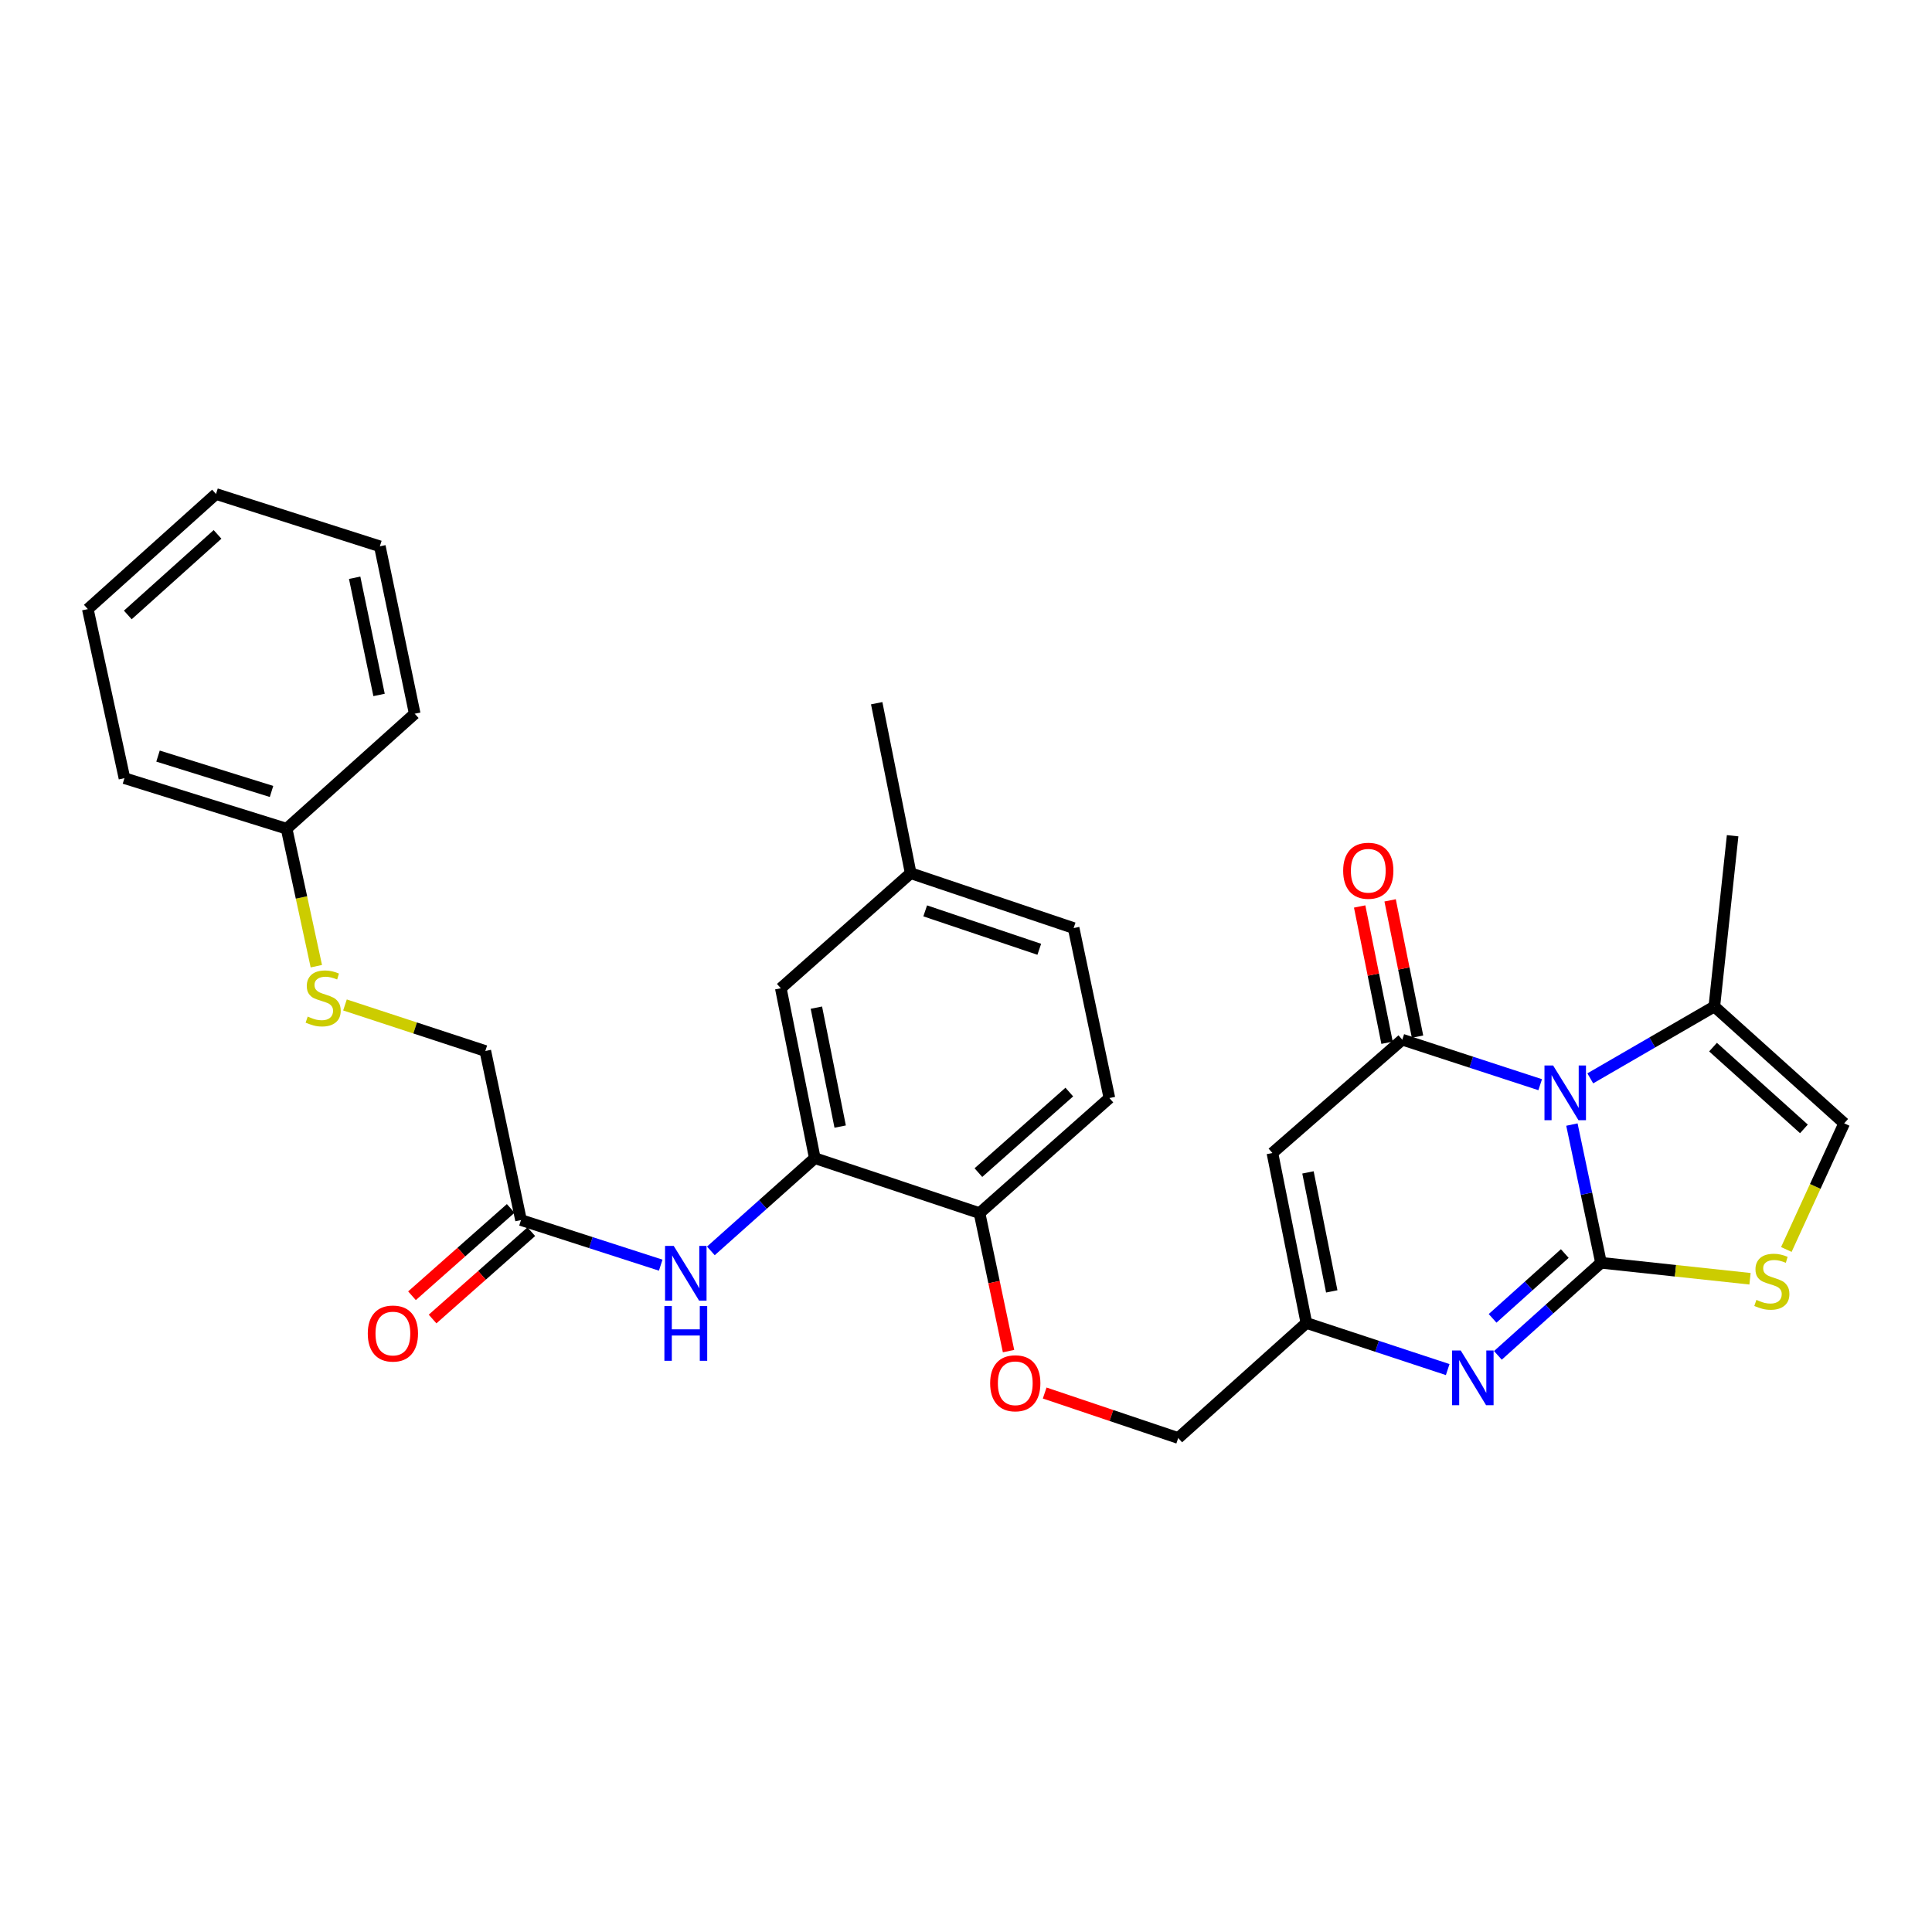 <?xml version='1.0' encoding='iso-8859-1'?>
<svg version='1.1' baseProfile='full'
              xmlns='http://www.w3.org/2000/svg'
                      xmlns:rdkit='http://www.rdkit.org/xml'
                      xmlns:xlink='http://www.w3.org/1999/xlink'
                  xml:space='preserve'
width='1000px' height='1000px' viewBox='0 0 1000 1000'>
<!-- END OF HEADER -->
<rect style='opacity:1.0;fill:#FFFFFF;stroke:none' width='1000' height='1000' x='0' y='0'> </rect>
<path class='bond-0' d='M 828.681,653.609 L 821.147,617.841' style='fill:none;fill-rule:evenodd;stroke:#000000;stroke-width:6px;stroke-linecap:butt;stroke-linejoin:miter;stroke-opacity:1' />
<path class='bond-0' d='M 821.147,617.841 L 813.614,582.073' style='fill:none;fill-rule:evenodd;stroke:#0000FF;stroke-width:6px;stroke-linecap:butt;stroke-linejoin:miter;stroke-opacity:1' />
<path class='bond-2' d='M 828.681,653.609 L 801.993,677.573' style='fill:none;fill-rule:evenodd;stroke:#000000;stroke-width:6px;stroke-linecap:butt;stroke-linejoin:miter;stroke-opacity:1' />
<path class='bond-2' d='M 801.993,677.573 L 775.305,701.536' style='fill:none;fill-rule:evenodd;stroke:#0000FF;stroke-width:6px;stroke-linecap:butt;stroke-linejoin:miter;stroke-opacity:1' />
<path class='bond-2' d='M 809.929,648.831 L 791.247,665.605' style='fill:none;fill-rule:evenodd;stroke:#000000;stroke-width:6px;stroke-linecap:butt;stroke-linejoin:miter;stroke-opacity:1' />
<path class='bond-2' d='M 791.247,665.605 L 772.565,682.38' style='fill:none;fill-rule:evenodd;stroke:#0000FF;stroke-width:6px;stroke-linecap:butt;stroke-linejoin:miter;stroke-opacity:1' />
<path class='bond-4' d='M 828.681,653.609 L 867.242,657.747' style='fill:none;fill-rule:evenodd;stroke:#000000;stroke-width:6px;stroke-linecap:butt;stroke-linejoin:miter;stroke-opacity:1' />
<path class='bond-4' d='M 867.242,657.747 L 905.803,661.885' style='fill:none;fill-rule:evenodd;stroke:#CCCC00;stroke-width:6px;stroke-linecap:butt;stroke-linejoin:miter;stroke-opacity:1' />
<path class='bond-1' d='M 797.2,561.436 L 761.513,549.786' style='fill:none;fill-rule:evenodd;stroke:#0000FF;stroke-width:6px;stroke-linecap:butt;stroke-linejoin:miter;stroke-opacity:1' />
<path class='bond-1' d='M 761.513,549.786 L 725.825,538.136' style='fill:none;fill-rule:evenodd;stroke:#000000;stroke-width:6px;stroke-linecap:butt;stroke-linejoin:miter;stroke-opacity:1' />
<path class='bond-6' d='M 823.127,558.154 L 855.23,539.558' style='fill:none;fill-rule:evenodd;stroke:#0000FF;stroke-width:6px;stroke-linecap:butt;stroke-linejoin:miter;stroke-opacity:1' />
<path class='bond-6' d='M 855.23,539.558 L 887.333,520.963' style='fill:none;fill-rule:evenodd;stroke:#000000;stroke-width:6px;stroke-linecap:butt;stroke-linejoin:miter;stroke-opacity:1' />
<path class='bond-11' d='M 733.709,536.551 L 726.617,501.285' style='fill:none;fill-rule:evenodd;stroke:#000000;stroke-width:6px;stroke-linecap:butt;stroke-linejoin:miter;stroke-opacity:1' />
<path class='bond-11' d='M 726.617,501.285 L 719.524,466.02' style='fill:none;fill-rule:evenodd;stroke:#FF0000;stroke-width:6px;stroke-linecap:butt;stroke-linejoin:miter;stroke-opacity:1' />
<path class='bond-11' d='M 717.941,539.722 L 710.849,504.457' style='fill:none;fill-rule:evenodd;stroke:#000000;stroke-width:6px;stroke-linecap:butt;stroke-linejoin:miter;stroke-opacity:1' />
<path class='bond-11' d='M 710.849,504.457 L 703.756,469.191' style='fill:none;fill-rule:evenodd;stroke:#FF0000;stroke-width:6px;stroke-linecap:butt;stroke-linejoin:miter;stroke-opacity:1' />
<path class='bond-31' d='M 725.825,538.136 L 658.595,596.789' style='fill:none;fill-rule:evenodd;stroke:#000000;stroke-width:6px;stroke-linecap:butt;stroke-linejoin:miter;stroke-opacity:1' />
<path class='bond-5' d='M 749.327,708.893 L 712.754,696.834' style='fill:none;fill-rule:evenodd;stroke:#0000FF;stroke-width:6px;stroke-linecap:butt;stroke-linejoin:miter;stroke-opacity:1' />
<path class='bond-5' d='M 712.754,696.834 L 676.18,684.776' style='fill:none;fill-rule:evenodd;stroke:#000000;stroke-width:6px;stroke-linecap:butt;stroke-linejoin:miter;stroke-opacity:1' />
<path class='bond-3' d='M 658.595,596.789 L 676.18,684.776' style='fill:none;fill-rule:evenodd;stroke:#000000;stroke-width:6px;stroke-linecap:butt;stroke-linejoin:miter;stroke-opacity:1' />
<path class='bond-3' d='M 677.005,606.835 L 689.314,668.426' style='fill:none;fill-rule:evenodd;stroke:#000000;stroke-width:6px;stroke-linecap:butt;stroke-linejoin:miter;stroke-opacity:1' />
<path class='bond-7' d='M 924.608,646.732 L 939.577,614.076' style='fill:none;fill-rule:evenodd;stroke:#CCCC00;stroke-width:6px;stroke-linecap:butt;stroke-linejoin:miter;stroke-opacity:1' />
<path class='bond-7' d='M 939.577,614.076 L 954.545,581.42' style='fill:none;fill-rule:evenodd;stroke:#000000;stroke-width:6px;stroke-linecap:butt;stroke-linejoin:miter;stroke-opacity:1' />
<path class='bond-17' d='M 676.18,684.776 L 609.843,744.304' style='fill:none;fill-rule:evenodd;stroke:#000000;stroke-width:6px;stroke-linecap:butt;stroke-linejoin:miter;stroke-opacity:1' />
<path class='bond-23' d='M 887.333,520.963 L 896.805,432.573' style='fill:none;fill-rule:evenodd;stroke:#000000;stroke-width:6px;stroke-linecap:butt;stroke-linejoin:miter;stroke-opacity:1' />
<path class='bond-30' d='M 887.333,520.963 L 954.545,581.42' style='fill:none;fill-rule:evenodd;stroke:#000000;stroke-width:6px;stroke-linecap:butt;stroke-linejoin:miter;stroke-opacity:1' />
<path class='bond-30' d='M 886.659,541.989 L 933.707,584.309' style='fill:none;fill-rule:evenodd;stroke:#000000;stroke-width:6px;stroke-linecap:butt;stroke-linejoin:miter;stroke-opacity:1' />
<path class='bond-8' d='M 421.735,599.46 L 507.005,627.911' style='fill:none;fill-rule:evenodd;stroke:#000000;stroke-width:6px;stroke-linecap:butt;stroke-linejoin:miter;stroke-opacity:1' />
<path class='bond-9' d='M 421.735,599.46 L 394.84,623.457' style='fill:none;fill-rule:evenodd;stroke:#000000;stroke-width:6px;stroke-linecap:butt;stroke-linejoin:miter;stroke-opacity:1' />
<path class='bond-9' d='M 394.84,623.457 L 367.946,647.454' style='fill:none;fill-rule:evenodd;stroke:#0000FF;stroke-width:6px;stroke-linecap:butt;stroke-linejoin:miter;stroke-opacity:1' />
<path class='bond-14' d='M 421.735,599.46 L 404.15,511.518' style='fill:none;fill-rule:evenodd;stroke:#000000;stroke-width:6px;stroke-linecap:butt;stroke-linejoin:miter;stroke-opacity:1' />
<path class='bond-14' d='M 434.868,583.115 L 422.559,521.555' style='fill:none;fill-rule:evenodd;stroke:#000000;stroke-width:6px;stroke-linecap:butt;stroke-linejoin:miter;stroke-opacity:1' />
<path class='bond-10' d='M 341.988,654.843 L 305.83,643.173' style='fill:none;fill-rule:evenodd;stroke:#0000FF;stroke-width:6px;stroke-linecap:butt;stroke-linejoin:miter;stroke-opacity:1' />
<path class='bond-10' d='M 305.83,643.173 L 269.671,631.503' style='fill:none;fill-rule:evenodd;stroke:#000000;stroke-width:6px;stroke-linecap:butt;stroke-linejoin:miter;stroke-opacity:1' />
<path class='bond-15' d='M 264.343,625.479 L 238.795,648.077' style='fill:none;fill-rule:evenodd;stroke:#000000;stroke-width:6px;stroke-linecap:butt;stroke-linejoin:miter;stroke-opacity:1' />
<path class='bond-15' d='M 238.795,648.077 L 213.247,670.675' style='fill:none;fill-rule:evenodd;stroke:#FF0000;stroke-width:6px;stroke-linecap:butt;stroke-linejoin:miter;stroke-opacity:1' />
<path class='bond-15' d='M 274.999,637.526 L 249.451,660.124' style='fill:none;fill-rule:evenodd;stroke:#000000;stroke-width:6px;stroke-linecap:butt;stroke-linejoin:miter;stroke-opacity:1' />
<path class='bond-15' d='M 249.451,660.124 L 223.903,682.722' style='fill:none;fill-rule:evenodd;stroke:#FF0000;stroke-width:6px;stroke-linecap:butt;stroke-linejoin:miter;stroke-opacity:1' />
<path class='bond-19' d='M 269.671,631.503 L 251.202,543.989' style='fill:none;fill-rule:evenodd;stroke:#000000;stroke-width:6px;stroke-linecap:butt;stroke-linejoin:miter;stroke-opacity:1' />
<path class='bond-12' d='M 507.005,627.911 L 514.512,663.62' style='fill:none;fill-rule:evenodd;stroke:#000000;stroke-width:6px;stroke-linecap:butt;stroke-linejoin:miter;stroke-opacity:1' />
<path class='bond-12' d='M 514.512,663.62 L 522.019,699.33' style='fill:none;fill-rule:evenodd;stroke:#FF0000;stroke-width:6px;stroke-linecap:butt;stroke-linejoin:miter;stroke-opacity:1' />
<path class='bond-18' d='M 507.005,627.911 L 574.218,568.356' style='fill:none;fill-rule:evenodd;stroke:#000000;stroke-width:6px;stroke-linecap:butt;stroke-linejoin:miter;stroke-opacity:1' />
<path class='bond-18' d='M 506.421,606.94 L 553.469,565.251' style='fill:none;fill-rule:evenodd;stroke:#000000;stroke-width:6px;stroke-linecap:butt;stroke-linejoin:miter;stroke-opacity:1' />
<path class='bond-13' d='M 540.727,721.026 L 575.285,732.665' style='fill:none;fill-rule:evenodd;stroke:#FF0000;stroke-width:6px;stroke-linecap:butt;stroke-linejoin:miter;stroke-opacity:1' />
<path class='bond-13' d='M 575.285,732.665 L 609.843,744.304' style='fill:none;fill-rule:evenodd;stroke:#000000;stroke-width:6px;stroke-linecap:butt;stroke-linejoin:miter;stroke-opacity:1' />
<path class='bond-32' d='M 404.15,511.518 L 471.362,451.963' style='fill:none;fill-rule:evenodd;stroke:#000000;stroke-width:6px;stroke-linecap:butt;stroke-linejoin:miter;stroke-opacity:1' />
<path class='bond-16' d='M 178.56,520.162 L 214.881,532.075' style='fill:none;fill-rule:evenodd;stroke:#CCCC00;stroke-width:6px;stroke-linecap:butt;stroke-linejoin:miter;stroke-opacity:1' />
<path class='bond-16' d='M 214.881,532.075 L 251.202,543.989' style='fill:none;fill-rule:evenodd;stroke:#000000;stroke-width:6px;stroke-linecap:butt;stroke-linejoin:miter;stroke-opacity:1' />
<path class='bond-21' d='M 163.734,500.1 L 156.04,464.518' style='fill:none;fill-rule:evenodd;stroke:#CCCC00;stroke-width:6px;stroke-linecap:butt;stroke-linejoin:miter;stroke-opacity:1' />
<path class='bond-21' d='M 156.04,464.518 L 148.346,428.937' style='fill:none;fill-rule:evenodd;stroke:#000000;stroke-width:6px;stroke-linecap:butt;stroke-linejoin:miter;stroke-opacity:1' />
<path class='bond-22' d='M 574.218,568.356 L 555.712,480.369' style='fill:none;fill-rule:evenodd;stroke:#000000;stroke-width:6px;stroke-linecap:butt;stroke-linejoin:miter;stroke-opacity:1' />
<path class='bond-20' d='M 471.362,451.963 L 555.712,480.369' style='fill:none;fill-rule:evenodd;stroke:#000000;stroke-width:6px;stroke-linecap:butt;stroke-linejoin:miter;stroke-opacity:1' />
<path class='bond-20' d='M 478.881,471.467 L 537.927,491.351' style='fill:none;fill-rule:evenodd;stroke:#000000;stroke-width:6px;stroke-linecap:butt;stroke-linejoin:miter;stroke-opacity:1' />
<path class='bond-24' d='M 471.362,451.963 L 453.777,363.976' style='fill:none;fill-rule:evenodd;stroke:#000000;stroke-width:6px;stroke-linecap:butt;stroke-linejoin:miter;stroke-opacity:1' />
<path class='bond-25' d='M 148.346,428.937 L 64.415,402.782' style='fill:none;fill-rule:evenodd;stroke:#000000;stroke-width:6px;stroke-linecap:butt;stroke-linejoin:miter;stroke-opacity:1' />
<path class='bond-25' d='M 140.541,409.658 L 81.79,391.35' style='fill:none;fill-rule:evenodd;stroke:#000000;stroke-width:6px;stroke-linecap:butt;stroke-linejoin:miter;stroke-opacity:1' />
<path class='bond-26' d='M 148.346,428.937 L 214.656,369.418' style='fill:none;fill-rule:evenodd;stroke:#000000;stroke-width:6px;stroke-linecap:butt;stroke-linejoin:miter;stroke-opacity:1' />
<path class='bond-28' d='M 64.415,402.782 L 45.455,315.269' style='fill:none;fill-rule:evenodd;stroke:#000000;stroke-width:6px;stroke-linecap:butt;stroke-linejoin:miter;stroke-opacity:1' />
<path class='bond-27' d='M 214.656,369.418 L 196.606,282.771' style='fill:none;fill-rule:evenodd;stroke:#000000;stroke-width:6px;stroke-linecap:butt;stroke-linejoin:miter;stroke-opacity:1' />
<path class='bond-27' d='M 196.203,359.701 L 183.568,299.048' style='fill:none;fill-rule:evenodd;stroke:#000000;stroke-width:6px;stroke-linecap:butt;stroke-linejoin:miter;stroke-opacity:1' />
<path class='bond-29' d='M 196.606,282.771 L 111.8,255.696' style='fill:none;fill-rule:evenodd;stroke:#000000;stroke-width:6px;stroke-linecap:butt;stroke-linejoin:miter;stroke-opacity:1' />
<path class='bond-33' d='M 45.455,315.269 L 111.8,255.696' style='fill:none;fill-rule:evenodd;stroke:#000000;stroke-width:6px;stroke-linecap:butt;stroke-linejoin:miter;stroke-opacity:1' />
<path class='bond-33' d='M 66.152,318.3 L 112.594,276.6' style='fill:none;fill-rule:evenodd;stroke:#000000;stroke-width:6px;stroke-linecap:butt;stroke-linejoin:miter;stroke-opacity:1' />
<path  class='atom-1' d='M 803.898 551.506
L 813.178 566.506
Q 814.098 567.986, 815.578 570.666
Q 817.058 573.346, 817.138 573.506
L 817.138 551.506
L 820.898 551.506
L 820.898 579.826
L 817.018 579.826
L 807.058 563.426
Q 805.898 561.506, 804.658 559.306
Q 803.458 557.106, 803.098 556.426
L 803.098 579.826
L 799.418 579.826
L 799.418 551.506
L 803.898 551.506
' fill='#0000FF'/>
<path  class='atom-3' d='M 756.075 699.022
L 765.355 714.022
Q 766.275 715.502, 767.755 718.182
Q 769.235 720.862, 769.315 721.022
L 769.315 699.022
L 773.075 699.022
L 773.075 727.342
L 769.195 727.342
L 759.235 710.942
Q 758.075 709.022, 756.835 706.822
Q 755.635 704.622, 755.275 703.942
L 755.275 727.342
L 751.595 727.342
L 751.595 699.022
L 756.075 699.022
' fill='#0000FF'/>
<path  class='atom-5' d='M 909.106 672.818
Q 909.426 672.938, 910.746 673.498
Q 912.066 674.058, 913.506 674.418
Q 914.986 674.738, 916.426 674.738
Q 919.106 674.738, 920.666 673.458
Q 922.226 672.138, 922.226 669.858
Q 922.226 668.298, 921.426 667.338
Q 920.666 666.378, 919.466 665.858
Q 918.266 665.338, 916.266 664.738
Q 913.746 663.978, 912.226 663.258
Q 910.746 662.538, 909.666 661.018
Q 908.626 659.498, 908.626 656.938
Q 908.626 653.378, 911.026 651.178
Q 913.466 648.978, 918.266 648.978
Q 921.546 648.978, 925.266 650.538
L 924.346 653.618
Q 920.946 652.218, 918.386 652.218
Q 915.626 652.218, 914.106 653.378
Q 912.586 654.498, 912.626 656.458
Q 912.626 657.978, 913.386 658.898
Q 914.186 659.818, 915.306 660.338
Q 916.466 660.858, 918.386 661.458
Q 920.946 662.258, 922.466 663.058
Q 923.986 663.858, 925.066 665.498
Q 926.186 667.098, 926.186 669.858
Q 926.186 673.778, 923.546 675.898
Q 920.946 677.978, 916.586 677.978
Q 914.066 677.978, 912.146 677.418
Q 910.266 676.898, 908.026 675.978
L 909.106 672.818
' fill='#CCCC00'/>
<path  class='atom-10' d='M 348.709 644.873
L 357.989 659.873
Q 358.909 661.353, 360.389 664.033
Q 361.869 666.713, 361.949 666.873
L 361.949 644.873
L 365.709 644.873
L 365.709 673.193
L 361.829 673.193
L 351.869 656.793
Q 350.709 654.873, 349.469 652.673
Q 348.269 650.473, 347.909 649.793
L 347.909 673.193
L 344.229 673.193
L 344.229 644.873
L 348.709 644.873
' fill='#0000FF'/>
<path  class='atom-10' d='M 343.889 676.025
L 347.729 676.025
L 347.729 688.065
L 362.209 688.065
L 362.209 676.025
L 366.049 676.025
L 366.049 704.345
L 362.209 704.345
L 362.209 691.265
L 347.729 691.265
L 347.729 704.345
L 343.889 704.345
L 343.889 676.025
' fill='#0000FF'/>
<path  class='atom-12' d='M 695.222 450.694
Q 695.222 443.894, 698.582 440.094
Q 701.942 436.294, 708.222 436.294
Q 714.502 436.294, 717.862 440.094
Q 721.222 443.894, 721.222 450.694
Q 721.222 457.574, 717.822 461.494
Q 714.422 465.374, 708.222 465.374
Q 701.982 465.374, 698.582 461.494
Q 695.222 457.614, 695.222 450.694
M 708.222 462.174
Q 712.542 462.174, 714.862 459.294
Q 717.222 456.374, 717.222 450.694
Q 717.222 445.134, 714.862 442.334
Q 712.542 439.494, 708.222 439.494
Q 703.902 439.494, 701.542 442.294
Q 699.222 445.094, 699.222 450.694
Q 699.222 456.414, 701.542 459.294
Q 703.902 462.174, 708.222 462.174
' fill='#FF0000'/>
<path  class='atom-14' d='M 512.502 715.978
Q 512.502 709.178, 515.862 705.378
Q 519.222 701.578, 525.502 701.578
Q 531.782 701.578, 535.142 705.378
Q 538.502 709.178, 538.502 715.978
Q 538.502 722.858, 535.102 726.778
Q 531.702 730.658, 525.502 730.658
Q 519.262 730.658, 515.862 726.778
Q 512.502 722.898, 512.502 715.978
M 525.502 727.458
Q 529.822 727.458, 532.142 724.578
Q 534.502 721.658, 534.502 715.978
Q 534.502 710.418, 532.142 707.618
Q 529.822 704.778, 525.502 704.778
Q 521.182 704.778, 518.822 707.578
Q 516.502 710.378, 516.502 715.978
Q 516.502 721.698, 518.822 724.578
Q 521.182 727.458, 525.502 727.458
' fill='#FF0000'/>
<path  class='atom-16' d='M 190.362 690.235
Q 190.362 683.435, 193.722 679.635
Q 197.082 675.835, 203.362 675.835
Q 209.642 675.835, 213.002 679.635
Q 216.362 683.435, 216.362 690.235
Q 216.362 697.115, 212.962 701.035
Q 209.562 704.915, 203.362 704.915
Q 197.122 704.915, 193.722 701.035
Q 190.362 697.155, 190.362 690.235
M 203.362 701.715
Q 207.682 701.715, 210.002 698.835
Q 212.362 695.915, 212.362 690.235
Q 212.362 684.675, 210.002 681.875
Q 207.682 679.035, 203.362 679.035
Q 199.042 679.035, 196.682 681.835
Q 194.362 684.635, 194.362 690.235
Q 194.362 695.955, 196.682 698.835
Q 199.042 701.715, 203.362 701.715
' fill='#FF0000'/>
<path  class='atom-17' d='M 159.271 526.179
Q 159.591 526.299, 160.911 526.859
Q 162.231 527.419, 163.671 527.779
Q 165.151 528.099, 166.591 528.099
Q 169.271 528.099, 170.831 526.819
Q 172.391 525.499, 172.391 523.219
Q 172.391 521.659, 171.591 520.699
Q 170.831 519.739, 169.631 519.219
Q 168.431 518.699, 166.431 518.099
Q 163.911 517.339, 162.391 516.619
Q 160.911 515.899, 159.831 514.379
Q 158.791 512.859, 158.791 510.299
Q 158.791 506.739, 161.191 504.539
Q 163.631 502.339, 168.431 502.339
Q 171.711 502.339, 175.431 503.899
L 174.511 506.979
Q 171.111 505.579, 168.551 505.579
Q 165.791 505.579, 164.271 506.739
Q 162.751 507.859, 162.791 509.819
Q 162.791 511.339, 163.551 512.259
Q 164.351 513.179, 165.471 513.699
Q 166.631 514.219, 168.551 514.819
Q 171.111 515.619, 172.631 516.419
Q 174.151 517.219, 175.231 518.859
Q 176.351 520.459, 176.351 523.219
Q 176.351 527.139, 173.711 529.259
Q 171.111 531.339, 166.751 531.339
Q 164.231 531.339, 162.311 530.779
Q 160.431 530.259, 158.191 529.339
L 159.271 526.179
' fill='#CCCC00'/>
</svg>
